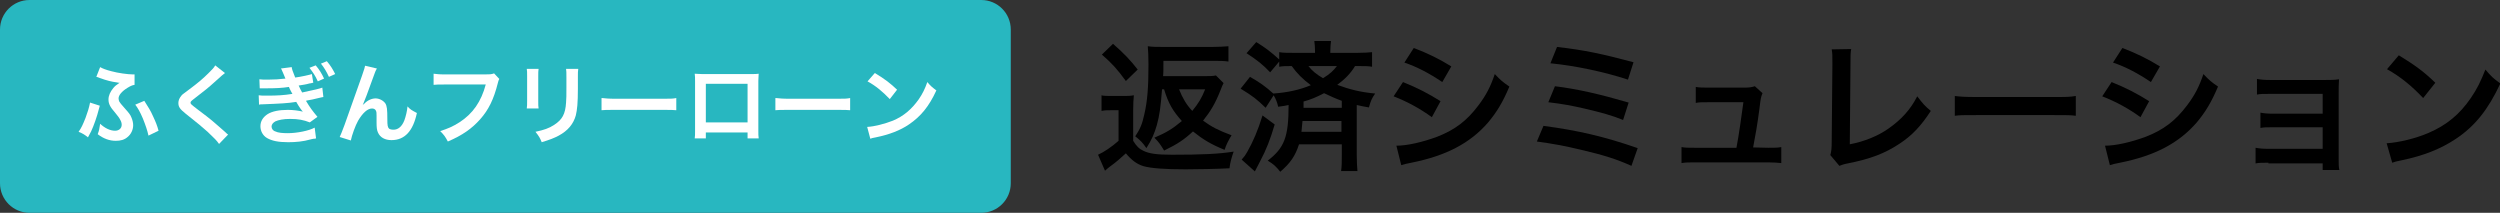 <?xml version="1.0" encoding="utf-8"?>
<!-- Generator: Adobe Illustrator 23.0.6, SVG Export Plug-In . SVG Version: 6.00 Build 0)  -->
<svg version="1.1" id="レイヤー_1" xmlns="http://www.w3.org/2000/svg" xmlns:xlink="http://www.w3.org/1999/xlink" x="0px"
	 y="0px" width="719px" height="61.2px" viewBox="0 0 719 61.2" style="enable-background:new 0 0 719 61.2;" xml:space="preserve">
<rect x="0" y="0" width="719" height="61.2" fill="#333333" stroke="none"/>
<style type="text/css">
	.st0{fill:#28B7C0;}
	.st1{fill:#FFFFFF;}
</style>
<g>
	<g>
		<path d="M316.6,27.4c1,0.2,1.7,0.2,3.3,0.2h3.1c1.2,0,2.1,0,3.1-0.2c-0.1,1.2-0.2,2.2-0.2,4.4v8.7c1,1.6,1.7,2.3,3,2.9
			c1.7,0.8,3.8,1.1,8.2,1.1c8.4,0,13.4-0.2,17.7-0.9c-0.6,1.7-1,3.1-1.2,4.8c-3.7,0.2-9.9,0.3-12.6,0.3c-6.1,0-9.9-0.3-12.1-0.9
			c-2-0.6-3.5-1.8-5.1-3.7c-1.8,1.6-2.6,2.4-4.7,3.9c-0.2,0.2-0.7,0.5-1.3,1.1l-2-4.6c1.6-0.7,4-2.3,5.9-4v-8.8h-2.2
			c-1.1,0-1.7,0-2.7,0.2v-4.5C316.8,27.4,316.6,27.4,316.6,27.4z M320.1,12.6c3.1,2.7,5,4.7,7.1,7.4l-3.4,3.3
			c-2.5-3.4-3.8-4.9-6.9-7.6L320.1,12.6z M334.2,25.7c-0.4,5.1-0.7,7.4-1.5,10.3c-0.7,2.4-1.4,4.1-3,6.6c-1-1.5-1.7-2.2-3.2-3.4
			c1.4-2.1,2-3.5,2.6-6.3c0.9-3.8,1.2-7.9,1.2-14.3c0-2.7-0.1-4-0.2-5.3c1.4,0.2,2.6,0.2,4.7,0.2h13.8c1.9,0,3.3-0.1,4.7-0.2v4.4
			c-1.3-0.2-2.6-0.2-4.4-0.2h-14.3c0,2.2,0,3.7-0.1,4.4H346c1.8,0,2.8,0,3.7-0.2l2.2,2.2c-0.2,0.4-0.6,1.2-0.9,2.1
			c-1.5,3.8-2.9,6.1-5,8.7c2.5,1.8,4.4,2.8,8.2,4.2c-0.8,1.3-1.6,2.8-2,4.2c-3.9-1.6-6.1-2.9-9.1-5.3c-2.6,2.4-4.4,3.6-8.3,5.5
			c-1.1-1.8-1.5-2.4-2.8-3.7c3.5-1.5,5.3-2.6,7.9-4.8c-2.6-2.9-3.9-5.1-5.1-9.1C334.8,25.7,334.2,25.7,334.2,25.7z M339.1,25.7
			c1,2.5,2.1,4.4,3.8,6.2c1.8-2.2,2.7-3.7,3.7-6.2H339.1z"/>
		<path d="M359.5,22.1c2.8,1.6,4.5,2.8,6.7,4.8c4.2-0.3,7.7-1.1,10.8-2.4c-2.3-1.7-4-3.4-5.5-5.5c-1.8,0-2.5,0-3.6,0.2v-1.5
			l-2.6,3.1c-2.2-2.3-3.6-3.4-6.8-5.5l2.8-3.2c2.6,1.6,4.3,2.9,6.6,5V15c1.1,0.2,2.2,0.2,4.2,0.2h6.1v-0.5c0-1.2-0.1-2-0.2-2.9h4.8
			c-0.1,0.9-0.2,1.7-0.2,2.9v0.5h7.7c2,0,3.3-0.1,4.3-0.2v4.2c-1.1-0.2-2-0.2-4-0.2h-0.9c-1.1,1.9-2.8,3.7-5.1,5.4
			c3.5,1.3,6.6,2.1,10.9,2.5c-1,1.4-1.3,2.2-1.8,4c-1.7-0.3-2.2-0.4-3.5-0.7v14.4c0,2,0.1,3.3,0.2,4.6h-4.7c0.2-1.3,0.2-2.8,0.2-4.7
			v-3h-12.3c-1.1,3.4-2.5,5.4-5.4,7.9c-1.1-1.4-1.9-2.2-3.6-3.2c4.8-3.7,6-6.8,6-16c-0.9,0.2-1.5,0.3-3,0.5
			c-0.3-1.3-0.6-2.1-1.3-3.3L364,31c-2.6-2.5-3.6-3.3-7.2-5.5L359.5,22.1z M366.6,35.8c-1.3,4.4-2.4,7.2-4.2,10.6
			c-0.2,0.4-0.7,1.4-1.5,2.9l-3.8-3.4c0.9-1,1-1.2,1.6-2.2c1.6-2.8,3.1-6.2,4.4-10.5L366.6,35.8z M374.6,34.8
			c-0.1,1.3-0.2,1.9-0.3,3.1h11.5v-3.1H374.6z M385.9,29c-1.9-0.7-3.2-1.3-5.1-2.2c-2.1,1.1-3.7,1.8-5.9,2.4c0,0.9,0,0.9,0,1.8h11
			V29z M376.3,19c1.1,1.4,2.2,2.3,4.2,3.5c2.1-1.3,3-2.2,4-3.5H376.3z"/>
		<path d="M403.5,23.6c4.2,1.7,7.3,3.3,10.8,5.5l-2.5,4.6c-3.3-2.4-6.9-4.4-11-6L403.5,23.6z M401.6,41.9c3.1,0,7.5-1,11.8-2.6
			c5.1-2,8.5-4.6,11.8-9c2.2-2.9,3.5-5.4,4.7-9c1.7,1.8,2.3,2.3,4.2,3.6c-1.9,4.5-3.6,7.3-6.1,10.3c-5.2,6-12.1,9.6-22.1,11.6
			c-1.5,0.3-2,0.4-2.9,0.7L401.6,41.9z M406.6,13.8c4.2,1.6,7.4,3.2,10.8,5.3l-2.6,4.5c-3.7-2.5-7.3-4.4-10.9-5.6L406.6,13.8z"/>
		<path d="M443.9,36.2c9.9,1.3,17.6,3.1,27.1,6.4l-1.8,5.1c-4.2-1.9-8-3.1-14.4-4.6c-5-1.2-8.4-1.8-12.8-2.4L443.9,36.2z
			 M447.2,24.8c6.5,0.8,13,2.3,21.2,4.7l-1.6,5c-3.2-1.3-6.1-2.1-11.2-3.3c-3.5-0.8-6.1-1.3-10.3-1.8L447.2,24.8z M447.8,13.5
			c7.9,0.9,13,2,22,4.4l-1.6,5c-6.7-2.2-15.1-4-22.3-4.7L447.8,13.5z"/>
		<path d="M508.6,42.5c1.9,0,2.6,0,3.7-0.2v4.6c-1.1-0.1-2-0.2-3.7-0.2h-21.2c-1.8,0-2.6,0-3.8,0.2v-4.6c1.1,0.2,1.9,0.2,3.8,0.2h12
			c0.7-3.6,1.5-9.4,2-13.1h-10.1c-2,0-2.6,0-3.6,0.2V25c1,0.2,2.2,0.2,3.7,0.2h10.3c1.4,0,2-0.1,3-0.4l2.2,2
			c-0.5,1.3-0.5,1.3-0.9,4.6c-0.6,4.5-1.1,7.4-1.8,11L508.6,42.5L508.6,42.5z"/>
		<path d="M532.4,14.1c-0.2,1.1-0.2,2.1-0.2,4.1L532,41.5c4.2-0.8,8.1-2.4,11.1-4.5c3.7-2.6,6.3-5.4,8.3-9.3
			c1.6,2.1,2.1,2.7,3.9,4.2c-2.8,4.3-5.4,7.1-9.1,9.5c-4.1,2.7-8.2,4.3-14.8,5.6c-1.1,0.2-1.6,0.4-2.4,0.7l-2.6-3.1
			c0.3-1.1,0.4-1.8,0.4-4.2l0.2-22c0-2.9,0-2.9-0.2-4.2L532.4,14.1z"/>
		<path d="M562.1,27.6c1.8,0.2,2.6,0.3,6.6,0.3h21.7c4,0,4.8,0,6.6-0.3v5.7c-1.6-0.2-2.1-0.2-6.6-0.2h-21.6c-4.6,0-5,0-6.6,0.2v-5.7
			C562.2,27.6,562.1,27.6,562.1,27.6z"/>
		<path d="M607.3,23.6c4.2,1.7,7.3,3.3,10.8,5.5l-2.5,4.6c-3.3-2.4-6.9-4.4-11-6L607.3,23.6z M605.4,41.9c3.1,0,7.5-1,11.8-2.6
			c5.1-2,8.5-4.6,11.8-9c2.2-2.9,3.5-5.4,4.7-9c1.7,1.8,2.3,2.3,4.2,3.6c-1.9,4.5-3.6,7.3-6.1,10.3c-5.2,6-12.1,9.6-22.1,11.6
			c-1.5,0.3-2,0.4-2.9,0.7L605.4,41.9z M610.4,13.8c4.2,1.6,7.4,3.2,10.8,5.3l-2.6,4.5c-3.7-2.5-7.3-4.4-10.9-5.6L610.4,13.8z"/>
		<path d="M652.4,46.8c-2,0-2.6,0-3.7,0.2v-4.5c1.1,0.2,2.1,0.3,3.7,0.3H668v-6.2h-14.2c-2,0-2.6,0-3.7,0.2v-4.4
			c1.1,0.2,2,0.3,3.7,0.3H668V27h-15.2c-2,0-2.6,0-3.7,0.2v-4.5c1.1,0.2,2,0.3,3.7,0.3h16.1c1.5,0,2.6,0,3.8-0.2
			c-0.1,1.5-0.1,2.5-0.1,4.3v18.7c0,1.5,0,2.2,0.2,3.1H668V47h-15.6V46.8z"/>
		<path d="M686.4,41.2c3.5-0.2,8.4-1.4,12.1-3c5.1-2.2,8.9-5.3,12.1-10c1.8-2.6,2.9-4.9,4.2-8.2c1.6,1.9,2.2,2.5,4.3,4
			c-3.5,7.5-7.3,12.3-12.9,16c-4.2,2.8-9.2,4.8-15.5,6.1c-1.6,0.3-1.8,0.4-2.7,0.7L686.4,41.2z M689.9,15.9c4.9,3,7.4,4.9,10.5,7.9
			l-3.5,4.4c-3.3-3.5-6.6-6.2-10.4-8.3L689.9,15.9z"/>
	</g>
</g>
<g>
	<g>
		<path class="st0" d="M290.7,52.7c0,4.7-3.8,8.5-8.5,8.5H8.5c-4.7,0-8.5-3.8-8.5-8.5V8.5C0,3.8,3.8,0,8.5,0h273.7
			c4.7,0,8.5,3.8,8.5,8.5V52.7z"/>
	</g>
	<g>
		<path class="st1" d="M28.7,30.4c-0.1,0.4-0.1,0.4-0.3,1.1c-0.5,2-1.4,4.6-2.2,6.3c-0.1,0.2-0.4,0.8-0.9,1.7
			c-1-0.8-1.5-1.1-2.7-1.6c0.8-1.1,1.2-2,2-4c0.6-1.6,1-2.9,1.3-4.4L28.7,30.4z M38.7,24.4c-0.7,0.1-1.3,0.4-2.1,0.9
			c-1.6,1-2.5,2.1-2.5,3c0,0.3,0.1,0.7,0.2,0.9c0.3,0.5,0.4,0.6,1.8,2.2c0.9,1,1.4,1.6,1.7,2.4c0.3,0.7,0.5,1.5,0.5,2.2
			c0,1.3-0.6,2.6-1.6,3.4c-0.9,0.8-2,1.1-3.4,1.1c-1.8,0-3.5-0.6-5.2-1.9c0.4-1.1,0.5-1.5,0.7-3c1.4,1.3,2.9,2,4.3,2
			c1.1,0,1.9-0.7,1.9-1.7c0-0.4-0.1-0.9-0.4-1.4c-0.3-0.6-0.6-1-1.5-2.1c-1.4-1.6-1.9-2.5-1.9-3.8c0-1.1,0.5-2.2,1.4-3.3
			c0.5-0.6,0.8-0.8,1.8-1.5c-0.3,0-0.3,0-0.8-0.1c-1.5-0.2-2.8-0.5-5-1.3c-0.4-0.2-0.5-0.2-0.9-0.3l1.1-2.8c0.7,0.4,1.7,0.8,3.3,1.2
			c1.8,0.5,4.7,0.9,6.1,0.9c0.1,0,0.3,0,0.5,0L38.7,24.4z M41.5,29c1.2,1.9,1.8,2.8,2.5,4.4c0.8,1.7,1.2,2.7,1.6,4.2l-2.9,1.4
			c-0.3-1.4-0.8-2.9-1.6-4.9c-0.8-1.9-1.5-3.1-2.2-4L41.5,29z"/>
		<path class="st1" d="M64.7,21c-0.4,0.3-0.9,0.7-3.1,2.7c-1.3,1.2-3,2.6-5.9,4.8c-0.8,0.6-0.9,0.8-0.9,1c0,0.4,0,0.4,2.2,2.1
			c3.9,2.9,4.6,3.6,7.9,6.5c0.3,0.3,0.4,0.4,0.7,0.6L63,41.4c-0.6-0.9-1.5-1.8-3.2-3.4c-1.8-1.6-2.6-2.3-6.4-5.3
			c-1.6-1.3-2.1-1.9-2.1-3.1c0-0.7,0.3-1.4,0.8-2c0.3-0.4,0.3-0.4,2.2-1.8c2.7-2,4.1-3.2,5.8-4.9c1.1-1.1,1.4-1.4,1.8-2.1L64.7,21z"
			/>
		<path class="st1" d="M90.1,23.8c-0.3,0-0.5,0.1-0.5,0.1c-0.1,0-0.3,0.1-0.6,0.1c-1,0.3-1.9,0.4-3.1,0.6c0.4,0.9,0.6,1.3,1,2
			c3.8-0.8,5-1.1,5.8-1.4l0.3,2.7c-0.4,0.1-0.7,0.1-1.4,0.3l-1.7,0.4l-1.6,0.3L88,29c1.2,2,1.8,2.8,3.3,4.6l-2.2,1.6
			c-1.8-0.7-3.3-1-5.7-1c-1.9,0-3.3,0.3-4.2,0.7c-0.7,0.4-1.1,0.9-1.1,1.5c0,0.6,0.4,1.2,1.1,1.4c0.8,0.4,2.1,0.5,3.6,0.5
			c2.6,0,6.1-0.7,7.7-1.6l0.4,3.1c-0.3,0.1-0.4,0.1-0.7,0.1c-0.1,0-0.3,0.1-0.5,0.1l-0.4,0.1c-2.1,0.6-4.2,0.8-6.4,0.8
			c-2.9,0-4.7-0.4-6.1-1.2c-1.2-0.7-1.9-2-1.9-3.4c0-1.4,0.7-2.6,2.1-3.5c1.3-0.8,3.3-1.2,5.8-1.2c1.5,0,3,0.2,4.3,0.5
			c-0.3-0.3-1-1.2-1.9-2.8c-2.4,0.4-4.7,0.5-9.7,0.7c-0.5,0-0.6,0-1,0.1l-0.1-2.7c0.7,0.1,0.9,0.1,2.6,0.1c2.7,0,4.6-0.1,7.1-0.5
			c-0.2-0.3-0.2-0.4-0.5-0.9c-0.3-0.5-0.3-0.7-0.5-1.1c-1.9,0.3-3.7,0.4-6.7,0.4c-1,0-1.2,0-1.7,0l-0.1-2.6c0.7,0.1,1.3,0.1,2.4,0.1
			c1.9,0,3.3-0.1,5.1-0.3L82,22.4c-0.3-0.8-0.5-1.2-0.8-1.9C81,20,81,20,80.8,19.7l3.1-0.4c0,0.4,0.3,1.3,1,3c1.6-0.2,4.3-0.8,4.8-1
			L90.1,23.8z M90.8,18.8c1.1,1.3,1.7,2.3,2.4,3.8l-1.8,0.8c-0.7-1.6-1.4-2.6-2.4-3.9L90.8,18.8z M94.6,22.1
			c-0.7-1.5-1.4-2.7-2.3-3.8l1.7-0.7c1.1,1.3,1.7,2.3,2.4,3.7L94.6,22.1z"/>
		<path class="st1" d="M104.3,30.3c0.1-0.2,0.1-0.2,0.5-0.5c0.8-0.9,2.1-1.5,3.2-1.5c1.1,0,2.2,0.6,2.8,1.4c0.5,0.8,0.6,1.7,0.6,4.6
			c0,1.8,0.1,2.3,0.5,2.7c0.3,0.2,0.7,0.3,1.3,0.3c1.3,0,2.4-0.9,3.1-2.7c0.4-1.1,0.8-2.7,0.9-4c0.8,0.9,1.2,1.1,2.7,1.9
			c-1.1,5.2-3.5,7.8-7.3,7.8c-1.9,0-3.3-0.8-3.9-2.2c-0.3-0.6-0.4-1.5-0.4-2.8c0,0,0-0.1,0-0.3c0-0.9,0-1.5,0-1.7
			c0-0.8,0-1.1-0.2-1.5c-0.2-0.4-0.6-0.6-1.1-0.6c-1.3,0-2.7,1.3-4,3.5c-0.8,1.4-1.8,4.2-2.1,5.7l-3.2-1c0.3-0.7,0.6-1.3,1.4-3.5
			c5.7-16,5.7-16,5.9-17l3.4,0.8c-0.4,0.7-0.5,0.9-1.2,2.9C105.9,26.3,104.8,29.1,104.3,30.3L104.3,30.3z"/>
		<path class="st1" d="M143.6,22.7c-0.2,0.4-0.3,0.6-0.4,1.1c-1.2,4.8-2.7,7.8-5.1,10.5c-2.4,2.7-5.1,4.6-9.3,6.4
			c-0.7-1.3-1-1.8-2.2-3c2.2-0.7,3.6-1.3,5.5-2.5c3.9-2.5,6.3-6,7.6-10.9h-11.9c-1.7,0-2.2,0-3.1,0.1v-3.2c1,0.1,1.5,0.2,3.2,0.2
			h11.5c1.4,0,1.9,0,2.7-0.3L143.6,22.7z"/>
		<path class="st1" d="M154.9,19.8c-0.1,0.7-0.1,0.9-0.1,2.2V29c0,1.2,0,1.6,0.1,2.2h-3.4c0.1-0.6,0.1-1.3,0.1-2.2V22
			c0-1.3,0-1.6-0.1-2.2L154.9,19.8z M166.3,19.9c-0.1,0.6-0.1,0.9-0.1,2.3v3.4c0,3.9-0.2,6-0.6,7.6c-0.7,2.5-2.3,4.4-4.9,5.8
			c-1.3,0.7-2.6,1.2-4.9,1.9c-0.5-1.2-0.7-1.6-1.8-3c2.4-0.5,3.9-1,5.4-2c2.3-1.5,3.2-3.1,3.4-6.4c0.1-1.1,0.1-2.2,0.1-4.2v-3.1
			c0-1.3,0-1.8-0.1-2.4H166.3z"/>
		<path class="st1" d="M173.2,28.2c1.1,0.1,1.6,0.2,4,0.2h13.3c2.5,0,2.9,0,4-0.2v3.5c-1-0.1-1.3-0.1-4.1-0.1h-13.3
			c-2.8,0-3.1,0-4.1,0.1V28.2z"/>
		<path class="st1" d="M203,38.1v1.7h-3.2c0.1-0.6,0.1-1.2,0.1-2.1V23.3c0-0.9,0-1.4-0.1-2.1c0.6,0,1.1,0.1,2.1,0.1h14.2
			c1.1,0,1.5,0,2.1-0.1c0,0.6-0.1,1.1-0.1,2.1v14.3c0,0.9,0,1.6,0.1,2.2H215v-1.7H203z M215,24.1h-12v11.1h12V24.1z"/>
		<path class="st1" d="M223.2,28.2c1.1,0.1,1.6,0.2,4,0.2h13.3c2.5,0,2.9,0,4-0.2v3.5c-1-0.1-1.3-0.1-4.1-0.1h-13.3
			c-2.8,0-3.1,0-4.1,0.1V28.2z"/>
		<path class="st1" d="M249.4,36.5c2.1-0.1,5.1-0.9,7.4-1.8c3.1-1.3,5.4-3.3,7.4-6.1c1.1-1.6,1.8-3,2.5-5c1,1.2,1.4,1.5,2.6,2.4
			c-2.1,4.6-4.5,7.5-7.9,9.8c-2.5,1.7-5.6,2.9-9.5,3.7c-1,0.2-1.1,0.2-1.6,0.4L249.4,36.5z M251.6,21c3,1.8,4.5,3,6.4,4.8l-2.1,2.7
			c-2-2.1-4-3.8-6.4-5.1L251.6,21z"/>
	</g>
</g>
</svg>
